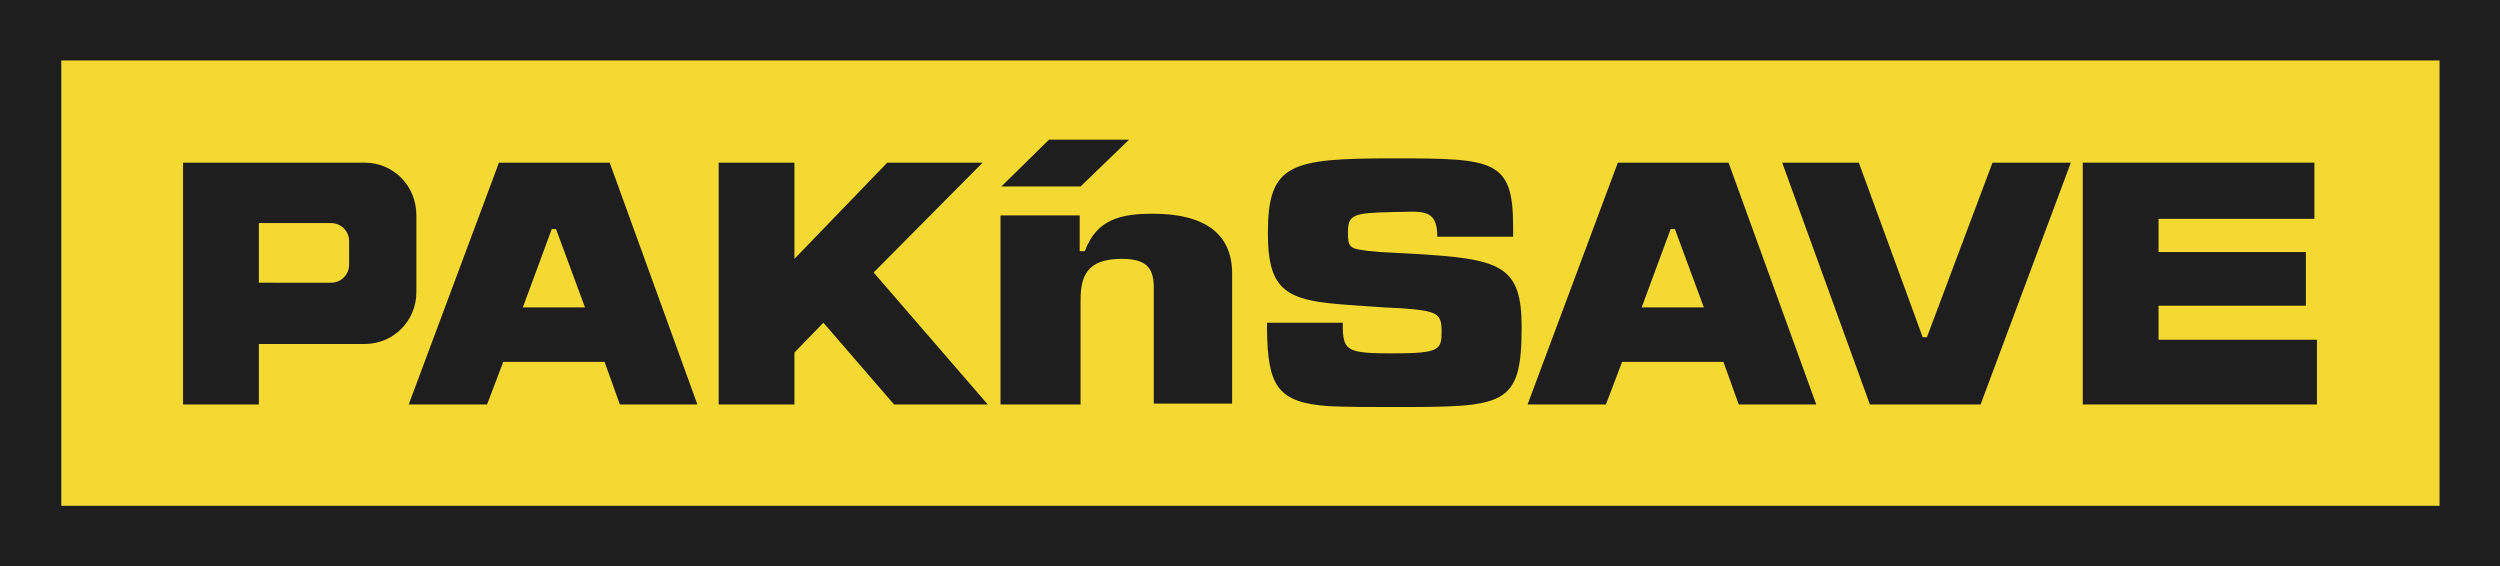 <?xml version="1.0" encoding="UTF-8"?>
<svg xmlns="http://www.w3.org/2000/svg" xmlns:xlink="http://www.w3.org/1999/xlink" version="1.1" id="Layer_1" x="0px" y="0px" viewBox="0 0 293.6 66.5" style="enable-background:new 0 0 293.6 66.5;" xml:space="preserve">
<style type="text/css">
	.st0{fill:#F4D933;}
	.st1{fill:#1E1E1E;}
	.st2{clip-path:url(#SVGID_2_);fill:#1E1E1E;}
</style>
<g>
	<rect x="6.9" y="6.9" class="st0" width="279.9" height="52.8"></rect>
	<path class="st1" d="M7.2,7.1h279.3v52.3H7.2V7.1z M0,66.5h293.6V0H0V66.5z"></path>
	<g>
		<defs>
			<rect id="SVGID_1_" width="293.6" height="66.5"></rect>
		</defs>
		<clipPath id="SVGID_2_">
			<use xlink:href="#SVGID_1_" style="overflow:visible;"></use>
		</clipPath>
		<path class="st2" d="M42.8,19.1H21.5v28.4h8.9l0-7.1h12.4c3.4,0,6.1-2.7,6.1-6.1v-9C48.9,21.8,46.2,19.1,42.8,19.1 M30.4,33.1    v-6.9h8.5c1.1,0,2.1,0.9,2.1,2.1v2.8c0,1.1-0.9,2.1-2.1,2.1H30.4z"></path>
		<path class="st2" d="M192.8,36.1l3.4-9.2h0.5l3.4,9.2H192.8z M188.6,47.5l1.9-5h11.9l1.8,5h9.1l-10.3-28.4H190l-10.6,28.4H188.6z"></path>
		<path class="st2" d="M117.6,47.5h9.3V35.3c0-2.8,0.7-4.9,4.8-4.9c3,0,3.8,1.1,3.8,3.4v13.6h9.2V32.1c0-4.7-3.3-7-9.3-7    c-3.7,0-6.6,0.6-8,4.4h-0.6v-4.2h-9.3V47.5"></path>
		<polygon class="st2" points="84.4,19.1 84.4,47.5 93.3,47.5 93.3,41.4 96.7,37.9 105,47.5 116,47.5 102.6,32 115.4,19.1     104.2,19.1 93.3,30.4 93.3,19.1   "></polygon>
		<polygon class="st2" points="225.8,39.6 218.3,19.1 209.3,19.1 219.6,47.5 232.6,47.5 243.2,19.1 234,19.1 226.3,39.6   "></polygon>
		<polygon class="st2" points="117.6,21.9 123.2,16.4 132.6,16.4 126.9,21.9   "></polygon>
		<polygon class="st2" points="271.8,25.7 271.8,19.1 244.6,19.1 244.6,47.5 272.1,47.5 272.1,39.9 253.5,39.9 253.5,35.9     270.8,35.9 270.8,29.6 253.5,29.6 253.5,25.7   "></polygon>
		<path class="st2" d="M61.4,36.1l3.4-9.2h0.5l3.4,9.2H61.4z M57.2,47.5l1.9-5H71l1.8,5h9.1L71.6,19.1H58.6L48,47.5H57.2z"></path>
		<path class="st2" d="M158.3,27.4c0,1.6,0.3,1.8,1.9,2c0.5,0.1,1.1,0.1,1.9,0.2l3.8,0.2c10.3,0.6,12.8,1.3,12.8,8.6    c0,9.4-2,9.4-15.1,9.4c-3.1,0-5.5,0-7.5-0.1c-6.1-0.4-7.2-2.4-7.3-8.9l0-0.9h8.9l0,0.8c0.1,2.5,0.7,2.8,5.8,2.8    c5.6,0,5.8-0.4,5.8-2.6c0-2.1-0.5-2.4-4.8-2.7l-2-0.1c-2.6-0.2-4.8-0.3-6.5-0.5c-5.4-0.6-7.1-2.2-7.1-8.2c0-8.2,2.6-8.8,14.7-8.8    c11.8,0,14.1,0.1,14.1,8v1.2h-8.9c0-3.5-2-2.9-5.1-2.9C158.8,25,158.3,25.2,158.3,27.4"></path>
	</g>
</g>
</svg>
